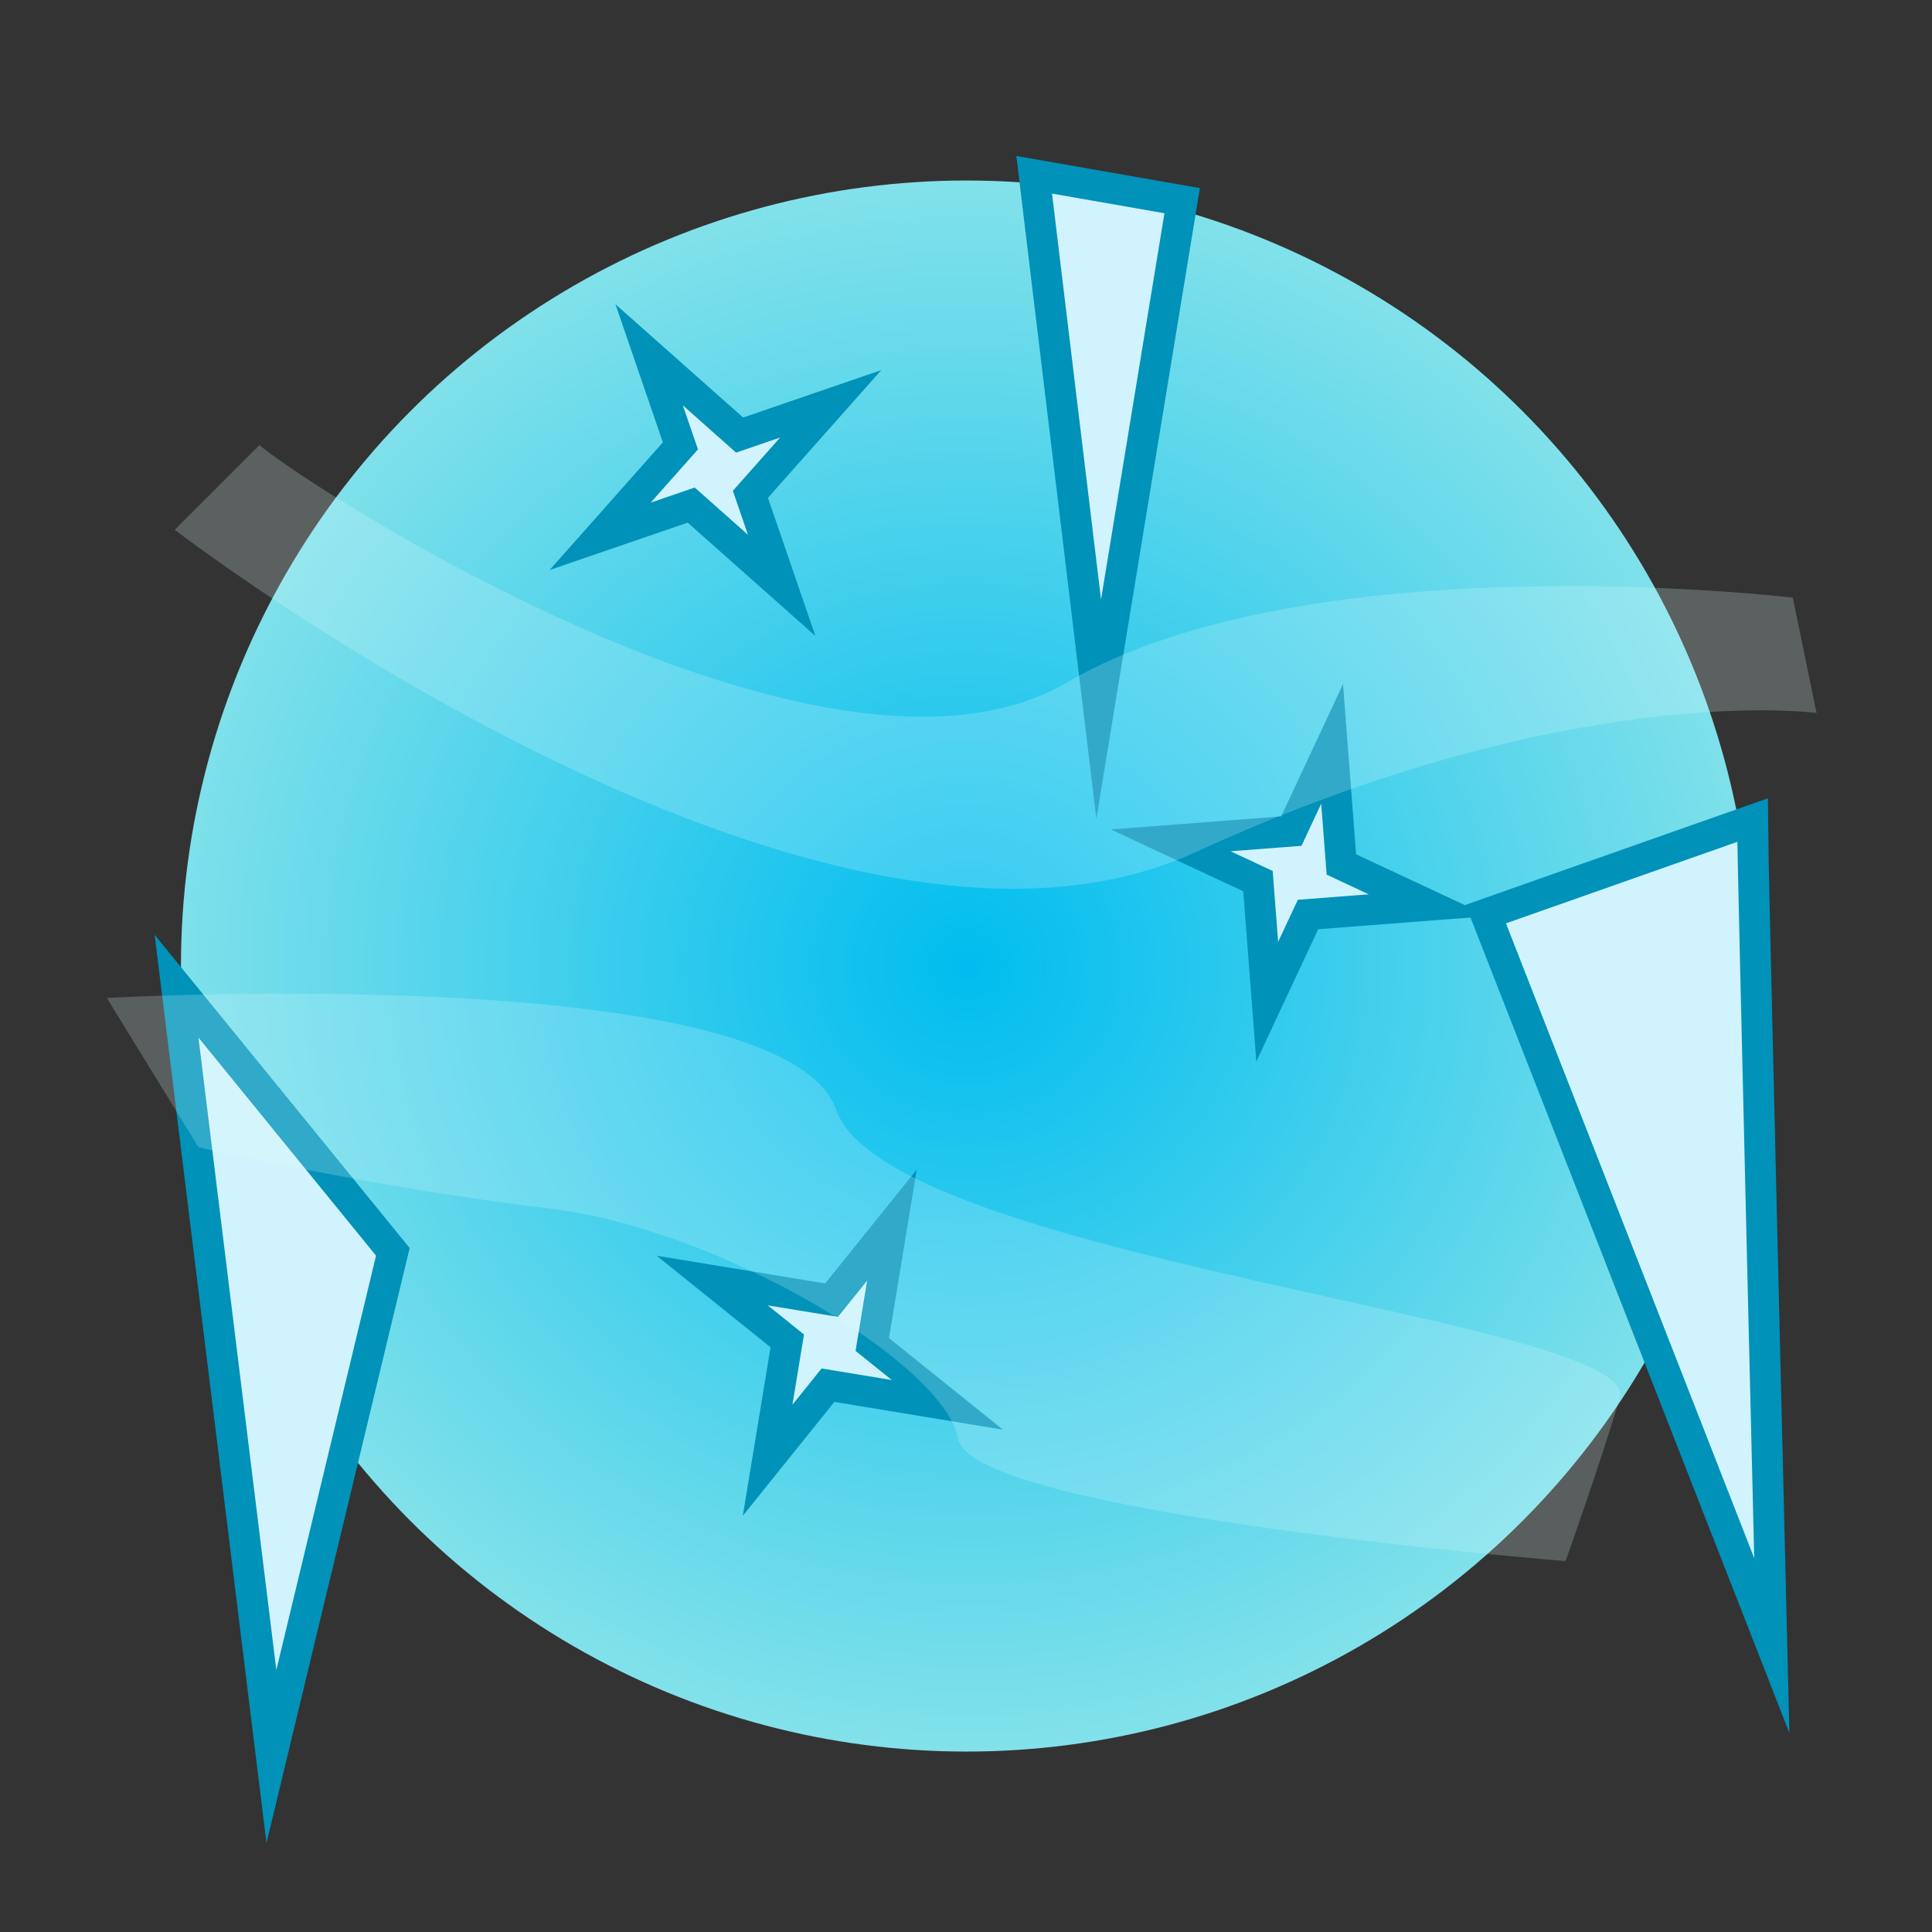 <?xml version="1.0" encoding="UTF-8" standalone="no"?>
<svg
   xmlns:dc="http://purl.org/dc/elements/1.1/"
   xmlns:cc="http://creativecommons.org/ns#"
   xmlns:rdf="http://www.w3.org/1999/02/22-rdf-syntax-ns#"
   xmlns:svg="http://www.w3.org/2000/svg"
   xmlns="http://www.w3.org/2000/svg"
   xmlns:xlink="http://www.w3.org/1999/xlink"
   xmlns:sodipodi="http://sodipodi.sourceforge.net/DTD/sodipodi-0.dtd"
   xmlns:inkscape="http://www.inkscape.org/namespaces/inkscape"
   version="1.1"
   preserveAspectRatio="xMidYMid meet"
   viewBox="0 0 100 100"
   width="100"
   height="100"
   id="svg161"
   sodipodi:docname="frost.svg"
   inkscape:version="0.92.4 (5da689c313, 2019-01-14)">
  <rect x="0" y="0" width="100" height="100" fill="#333333" stroke="none"/>
  <sodipodi:namedview
     pagecolor="#ffffff"
     bordercolor="#666666"
     borderopacity="1"
     objecttolerance="10"
     gridtolerance="10"
     guidetolerance="10"
     inkscape:pageopacity="0"
     inkscape:pageshadow="2"
     inkscape:window-width="1920"
     inkscape:window-height="1017"
     id="namedview163"
     showgrid="false"
     inkscape:zoom="6.3281251"
     inkscape:cx="53.814861"
     inkscape:cy="40.373542"
     inkscape:window-x="1016"
     inkscape:window-y="-8"
     inkscape:window-maximized="1"
     inkscape:current-layer="svg161"
     showguides="false" />
  <defs
     id="defs9">
    <linearGradient
       inkscape:collect="always"
       id="linearGradient832">
      <stop
         style="stop-color:#00bdef;stop-opacity:1"
         offset="0"
         id="stop828" />
      <stop
         style="stop-color:#93e6e9;stop-opacity:1"
         offset="1"
         id="stop830" />
    </linearGradient>
    <path
       d="M86.26 10C88.33 10 90 11.68 90 13.74C90 29 90 70.93 90 86.16C90 88.28 88.28 90 86.16 90C70.93 90 29.33 90 14.16 90C11.86 90 10 88.15 10 85.85C10 70.68 10 29.24 10 14.05C10 11.82 11.82 10 14.05 10C29.24 10 71.01 10 86.26 10Z"
       id="e48fJMRosU" />
    <path
       d="M14.41 13.93L51.75 13.93L51.75 35.66L14.41 35.66L14.41 13.93Z"
       id="cUXamxjQO" />
    <path
       d="M55.68 13.93L86.04 13.93L86.04 35.66L55.68 35.66L55.68 13.93Z"
       id="adFD4Se0" />
    <path
       d="M14.27 39.72L40.1 39.72L40.1 61.45L14.27 61.45L14.27 39.72Z"
       id="ewh1hQOX" />
    <path
       d="M14.27 64.35L66.98 64.35L66.98 86.08L14.27 86.08L14.27 64.35Z"
       id="a38Yvefk3A" />
    <path
       d="M43.98 39.06L86.04 39.06L86.04 60.79L43.98 60.79L43.98 39.06Z"
       id="c1W7bi4Ogg" />
    <path
       d="M70.79 64.35L86.18 64.35L86.18 86.08L70.79 86.08L70.79 64.35Z"
       id="dxN1Gg6ZA" />
    <radialGradient
       inkscape:collect="always"
       xlink:href="#linearGradient832"
       id="radialGradient834"
       cx="50"
       cy="50"
       fx="50"
       fy="50"
       r="36.593"
       gradientUnits="userSpaceOnUse"
       gradientTransform="matrix(1.295,0.111,-0.107,1.248,-9.351,-17.952)" />
  </defs>
  <circle
     style="opacity:1;fill:url(#radialGradient834);fill-opacity:1;fill-rule:nonzero;stroke:none;stroke-width:4.846;stroke-linecap:butt;stroke-linejoin:miter;stroke-miterlimit:4;stroke-dasharray:none;stroke-opacity:1;paint-order:normal"
     id="path889"
     cx="50.025"
     cy="50.002"
     r="40.659" />
  <path
     style="fill:#d1f3fd;fill-opacity:1;stroke:#0092b9;stroke-width:1.6;stroke-linecap:butt;stroke-linejoin:miter;stroke-opacity:1;stroke-miterlimit:9.6;stroke-dasharray:none;opacity:1"
     d="M 9.138,51.045 14.048,90.918 20.334,64.795 Z"
     id="path891"
     inkscape:connector-curvature="0"
     sodipodi:nodetypes="cccc" />
  <path
     style="fill:#d1f3fd;fill-opacity:1;stroke:#0092b9;stroke-width:1.6;stroke-linecap:butt;stroke-linejoin:miter;stroke-opacity:1;stroke-miterlimit:9.6;stroke-dasharray:none;opacity:1"
     d="m 90.706,42.449 c 0,1.571 1.002,42.723 1.002,42.723 L 76.902,47.313 Z"
     id="path893"
     inkscape:connector-curvature="0"
     sodipodi:nodetypes="cccc" />
  <path
     style="fill:#d1f3fd;fill-opacity:1;stroke:#0092b9;stroke-width:1.6;stroke-linecap:butt;stroke-linejoin:miter;stroke-opacity:1;stroke-miterlimit:9.6;stroke-dasharray:none;opacity:1"
     d="m 53.529,9.046 7.66,1.341 -4.321,26.32 z"
     id="path895"
     inkscape:connector-curvature="0"
     sodipodi:nodetypes="cccc" />
  <path
     sodipodi:type="star"
     style="opacity:1;fill:#d1f3fd;fill-opacity:1;fill-rule:nonzero;stroke:#0092b9;stroke-width:1.6;stroke-linecap:butt;stroke-linejoin:miter;stroke-miterlimit:9.6;stroke-dasharray:none;stroke-opacity:1;paint-order:normal"
     id="path899"
     sodipodi:sides="4"
     sodipodi:cx="37.029453"
     sodipodi:cy="24.33252"
     sodipodi:r1="2.2022786"
     sodipodi:r2="6.8818226"
     sodipodi:arg1="2.1761155"
     sodipodi:arg2="2.6199211"
     inkscape:flatsided="false"
     inkscape:rounded="0"
     inkscape:randomized="0"
     d="m 35.776,26.143 -4.713,1.618 4.155,-4.683 -1.618,-4.713 4.683,4.155 4.713,-1.618 -4.155,4.683 1.618,4.713 z" />
  <path
     d="m 45.895,56.729 -4.242,1.457 3.74,-4.214 -1.457,-4.242 4.214,3.74 4.242,-1.457 -3.74,4.214 1.457,4.242 z"
     inkscape:randomized="0"
     inkscape:rounded="0"
     inkscape:flatsided="false"
     sodipodi:arg2="2.6199211"
     sodipodi:arg1="2.1761155"
     sodipodi:r2="6.1936402"
     sodipodi:r1="1.9820508"
     sodipodi:cy="55.098721"
     sodipodi:cx="47.022598"
     sodipodi:sides="4"
     id="path901"
     style="opacity:1;fill:#d1f3fd;fill-opacity:1;fill-rule:nonzero;stroke:#0092b9;stroke-width:1.44;stroke-linecap:butt;stroke-linejoin:miter;stroke-miterlimit:9.6;stroke-dasharray:none;stroke-opacity:1;paint-order:normal"
     sodipodi:type="star"
     transform="matrix(0.94,-0.593,0.593,0.94,-33.926,45.588)" />
  <path
     transform="matrix(0.772,-0.799,0.799,0.772,-13.055,40.21)"
     sodipodi:type="star"
     style="opacity:1;fill:#d1f3fd;fill-opacity:1;fill-rule:nonzero;stroke:#0092b9;stroke-width:1.44;stroke-linecap:butt;stroke-linejoin:miter;stroke-miterlimit:9.6;stroke-dasharray:none;stroke-opacity:1;paint-order:normal"
     id="path903"
     sodipodi:sides="4"
     sodipodi:cx="47.022598"
     sodipodi:cy="55.098721"
     sodipodi:r1="1.9820508"
     sodipodi:r2="6.1936402"
     sodipodi:arg1="2.1761155"
     sodipodi:arg2="2.6199211"
     inkscape:flatsided="false"
     inkscape:rounded="0"
     inkscape:randomized="0"
     d="m 45.895,56.729 -4.242,1.457 3.74,-4.214 -1.457,-4.242 4.214,3.74 4.242,-1.457 -3.74,4.214 1.457,4.242 z" />
  <path
     style="fill:#e3f7fe;fill-opacity:0.226;stroke:none;stroke-width:1.111px;stroke-linecap:butt;stroke-linejoin:miter;stroke-opacity:1;opacity:1"
     d="m 13.432,23.034 c 1.931,1.756 29.147,19.665 41.789,12.291 12.642,-7.374 37.575,-4.39 37.575,-4.39 l 1.229,5.97 c 0,0 -12.642,-1.756 -32.132,7.199 C 42.403,53.058 9.043,27.423 9.043,27.423 Z"
     id="path860"
     inkscape:connector-curvature="0"
     sodipodi:nodetypes="csccscc" />
  <path
     style="fill:#e3f7fe;fill-opacity:0.218;stroke:none;stroke-width:1.111px;stroke-linecap:butt;stroke-linejoin:miter;stroke-opacity:1"
     d="m 5.531,51.654 c 0,0 35.03,-1.959 37.75,5.794 2.72,7.754 41.789,10.886 40.56,14.925 -1.229,4.038 -2.809,8.428 -2.809,8.428 0,0 -30.727,-2.458 -31.429,-6.321 C 48.9,70.617 37.311,63.593 28.357,62.54 19.402,61.486 10.272,59.379 10.272,59.379 Z"
     id="path870"
     inkscape:connector-curvature="0" />
</svg>
